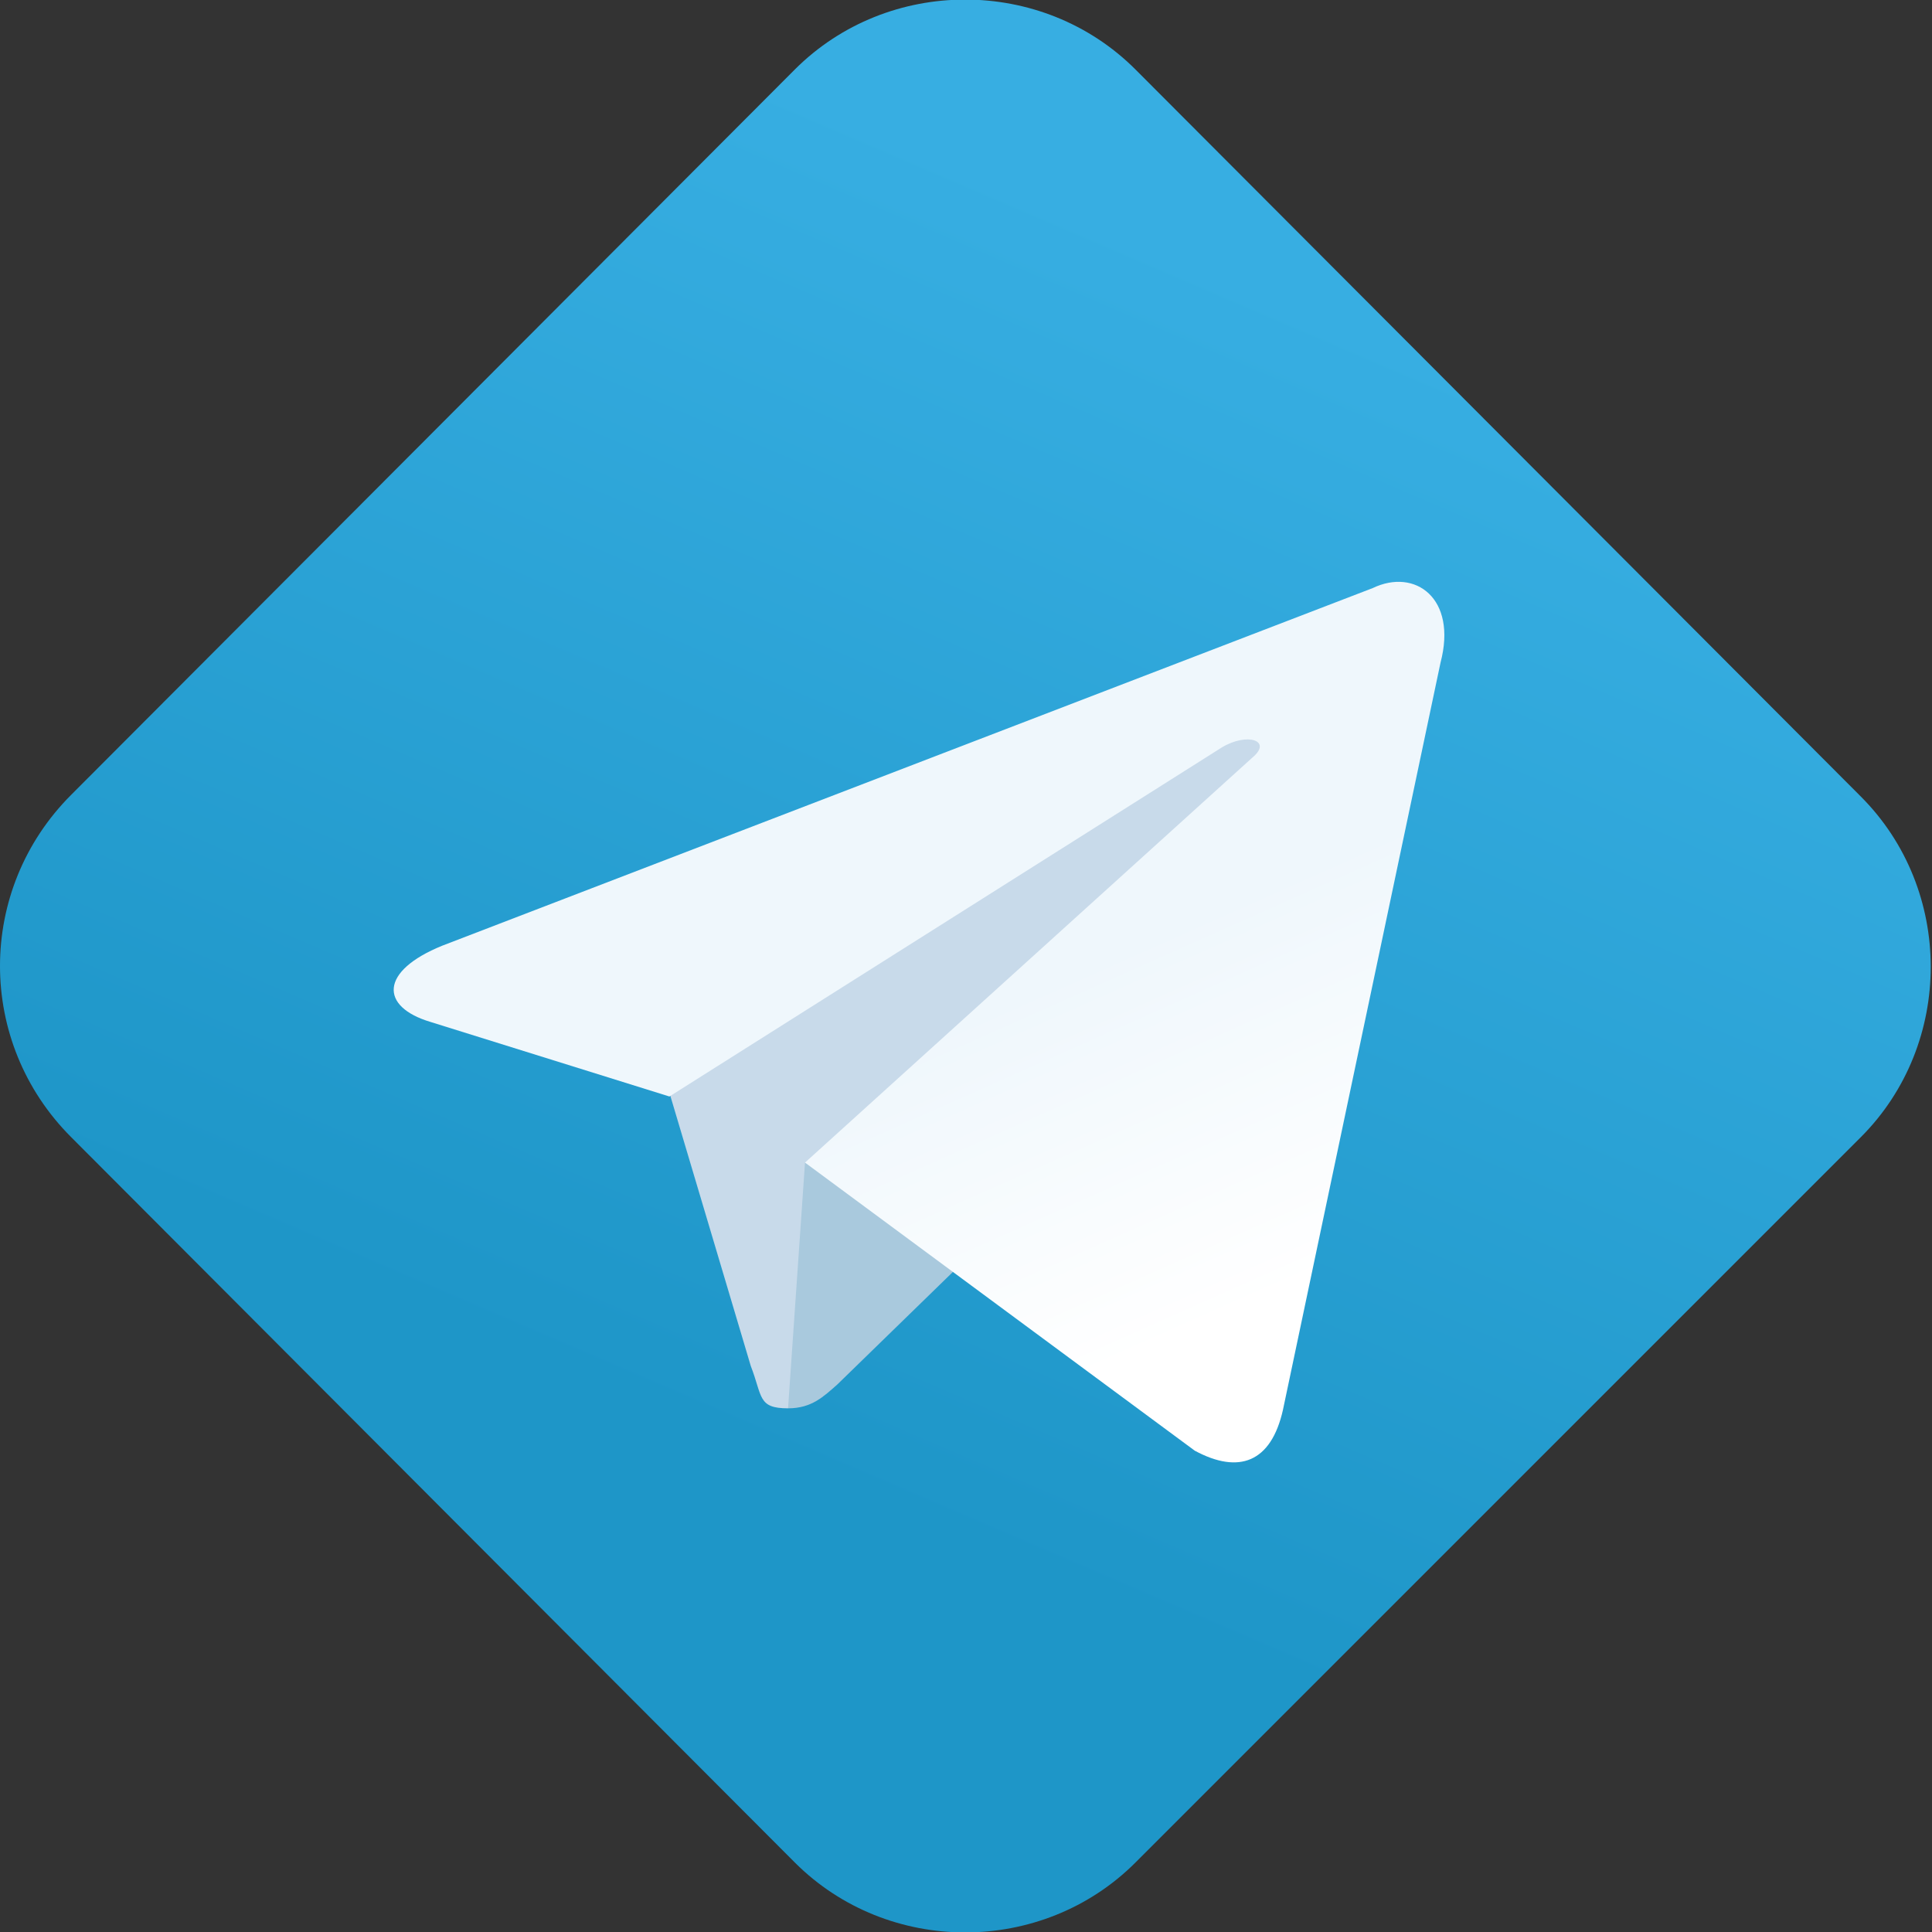 <?xml version="1.0" encoding="utf-8"?>
<!-- Roman Inozemtsev: https://github.com/mir-one/  -->
<svg version="1.1"
	 id="Слой_1" shape-rendering="geometricPrecision" image-rendering="optimizeQuality" text-rendering="geometricPrecision"
	 xmlns="http://www.w3.org/2000/svg" xmlns:xlink="http://www.w3.org/1999/xlink" x="0px" y="0px" viewBox="0 0 114 114"
	 style="enable-background:new 0 0 114 114;" xml:space="preserve">
<rect x="0" y="0" width="114" height="114" fill="#333333" stroke="none"/>
<style type="text/css">
	.st0{fill:url(#SVGID_1_);}
	.st1{fill:#C8DAEA;}
	.st2{fill:#A9C9DD;}
	.st3{fill:url(#SVGID_2_);}
</style>
<linearGradient id="SVGID_1_" gradientUnits="userSpaceOnUse" x1="-477.693" y1="3.108" x2="-477.812" y2="3.385" gradientTransform="matrix(240 0 0 240 114720 -727.999)">
	<stop  offset="0" style="stop-color:#37AEE2"/>
	<stop  offset="1" style="stop-color:#1E96C8"/>
</linearGradient>
<path class="st0" d="M109.8,47L67,4.1c-5.5-5.5-14.6-5.5-20.1,0L4.2,46.9c-5.6,5.6-5.6,14.6,0,20.2l42.7,42.8
	c5.5,5.5,14.6,5.5,20.1,0l42.8-42.8C115.3,61.6,115.3,52.5,109.8,47z"/>
<path class="st1" d="M46.5,83.1c-1.8,0-1.5-0.7-2.2-2.5L39,62.8L80.8,38"/>
<path class="st2" d="M46.5,83.1c1.4,0,2.1-0.7,2.9-1.4l7.6-7.4l-9.5-5.7"/>
<linearGradient id="SVGID_2_" gradientUnits="userSpaceOnUse" x1="-476.229" y1="6.525" x2="-476.138" y2="6.699" gradientTransform="matrix(130.493 0 0 109.45 62205.426 -655.819)">
	<stop  offset="0" style="stop-color:#EFF7FC"/>
	<stop  offset="1" style="stop-color:#FFFFFF"/>
</linearGradient>
<path class="st3" d="M47.5,68.6l23,17c2.6,1.4,4.5,0.7,5.2-2.4L85,39.1c1-3.8-1.5-5.6-4-4.4L26.1,55.8c-3.7,1.5-3.7,3.6-0.7,4.5
	l14.1,4.4l32.6-20.6c1.5-0.9,3-0.4,1.8,0.6"/>
</svg>
